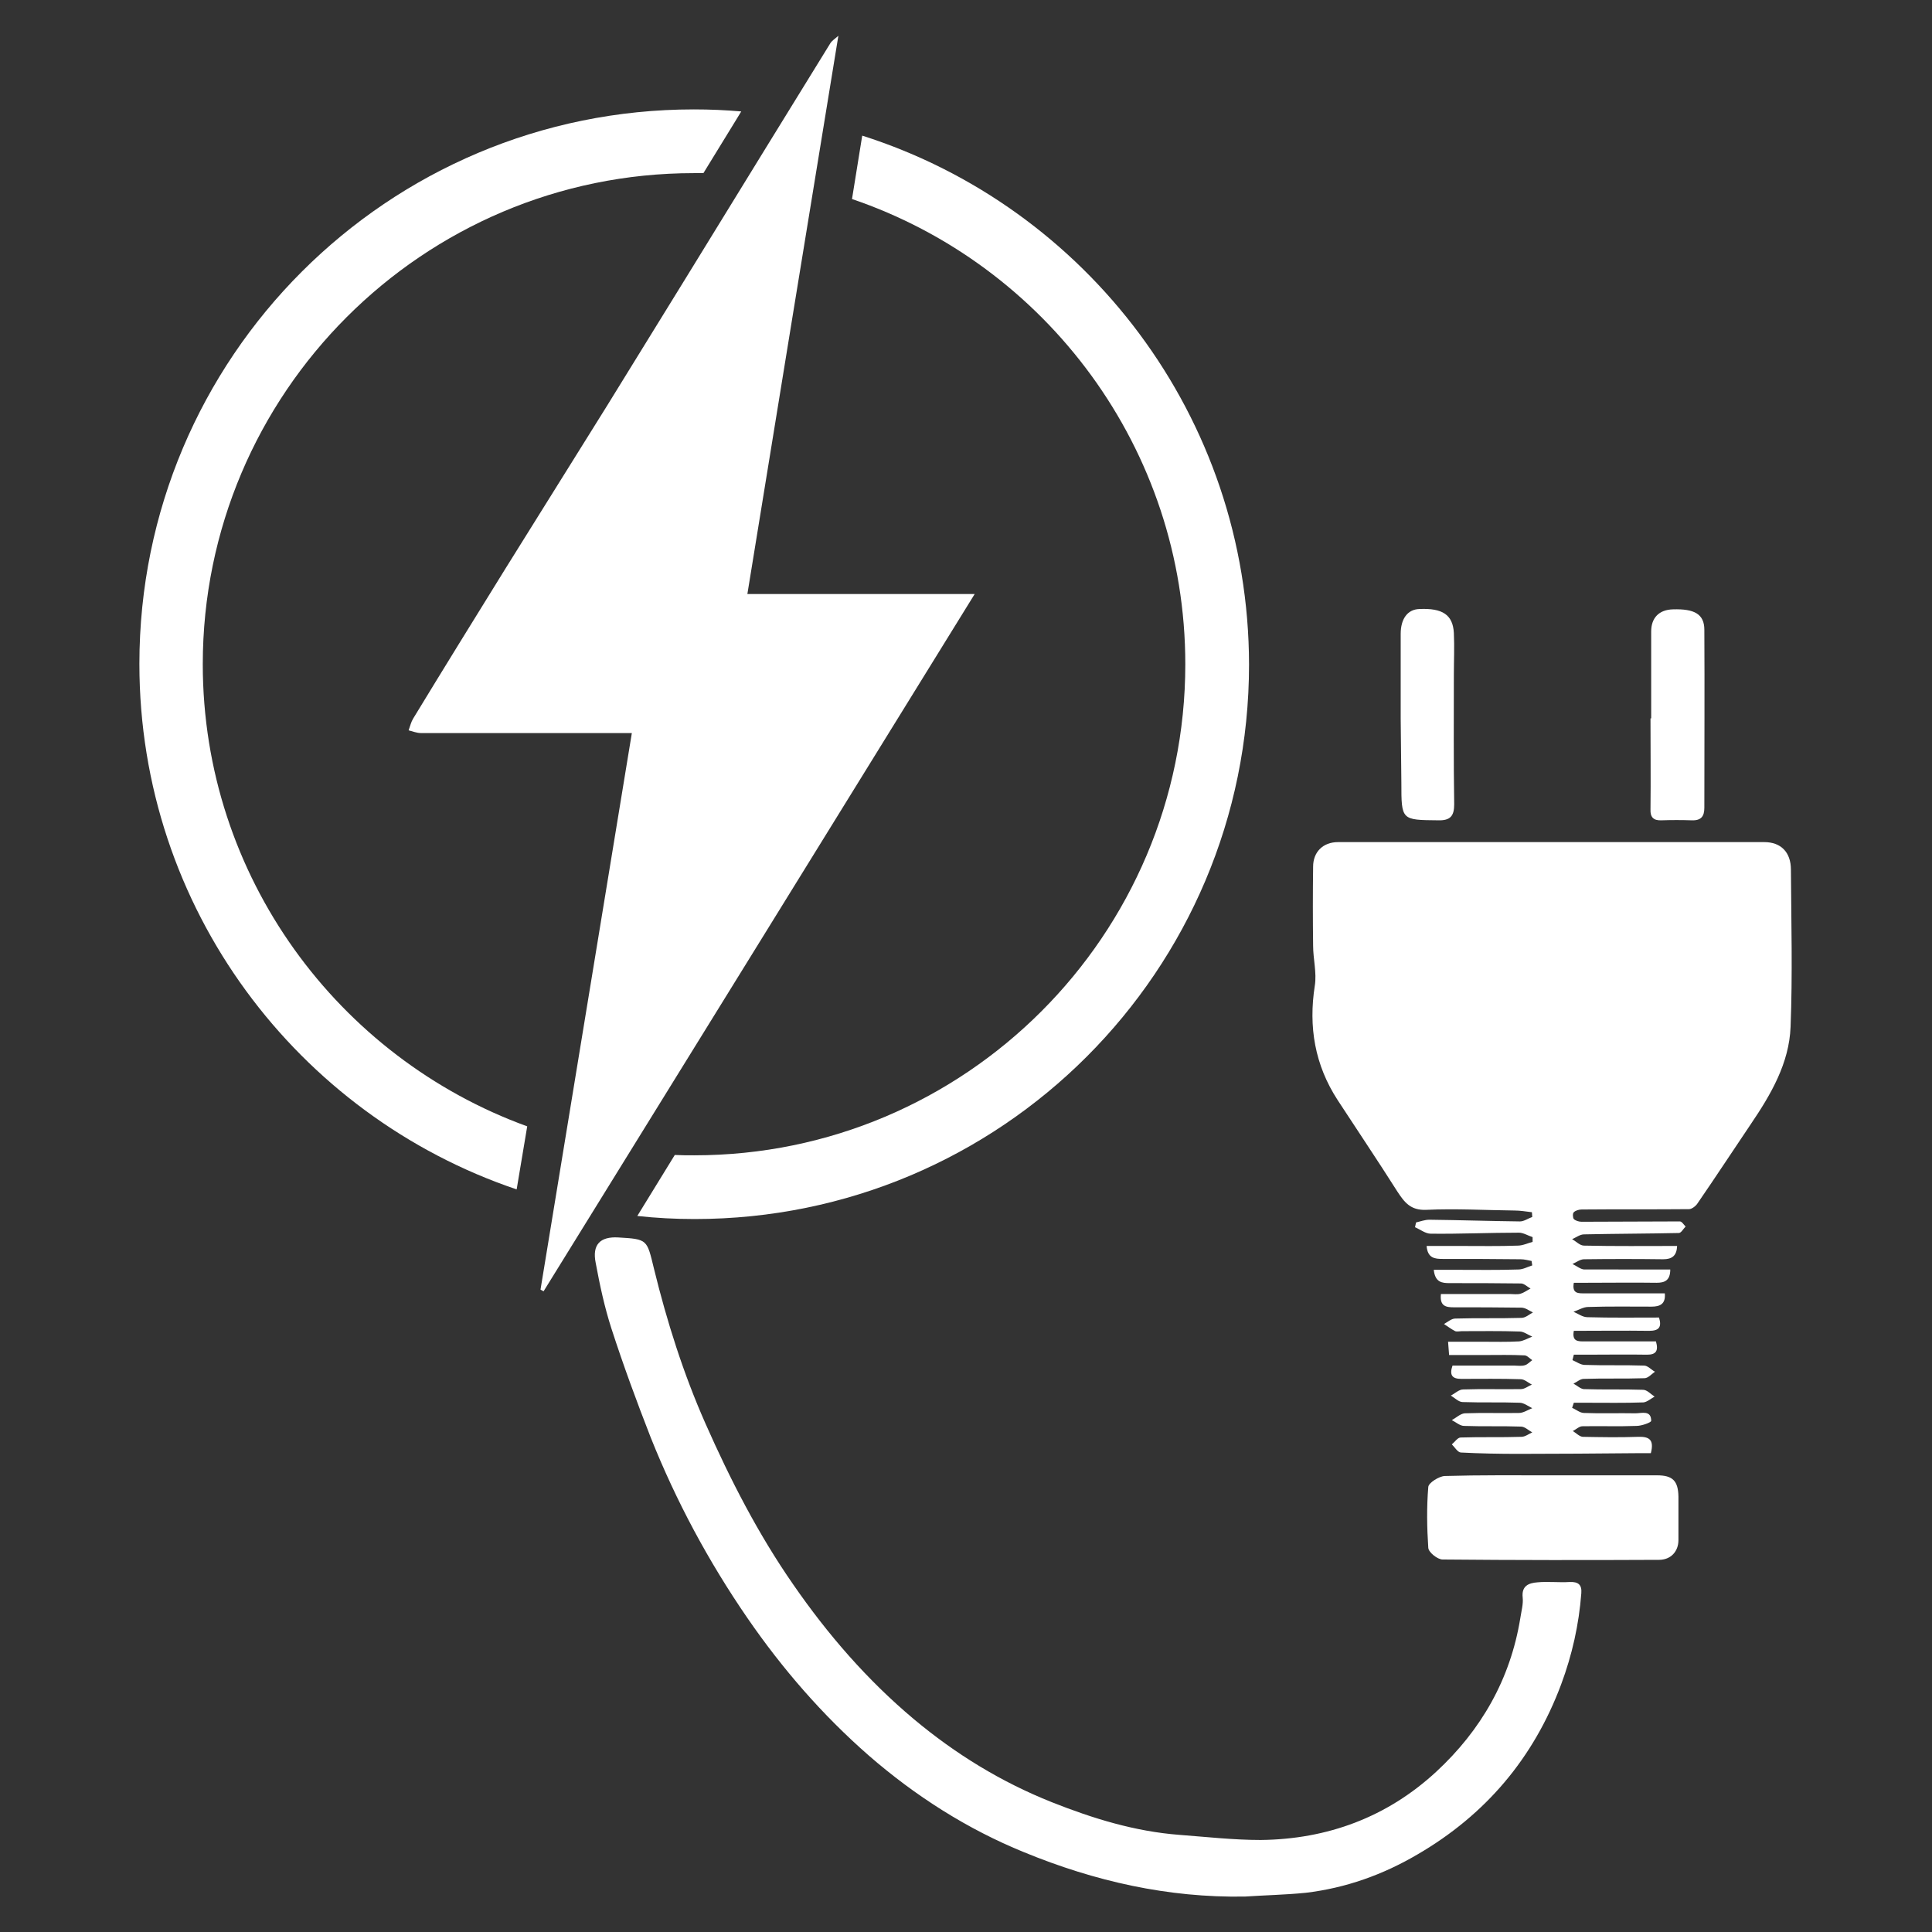 <?xml version="1.0" encoding="utf-8"?>
<!-- Generator: Adobe Illustrator 20.1.0, SVG Export Plug-In . SVG Version: 6.00 Build 0)  -->
<svg version="1.1" id="Ebene_1" xmlns="http://www.w3.org/2000/svg" xmlns:xlink="http://www.w3.org/1999/xlink" x="0px" y="0px"
	 viewBox="0 0 566.9 566.9" style="enable-background:new 0 0 566.9 566.9;" xml:space="preserve">
<rect x="0" y="0" width="566.9" height="566.9" fill="#333333" stroke="none"/>
<style type="text/css">
	.st0{fill:#FFFFFF;}
</style>
<g id="CtjyJT_1_">
	<g>
		<path class="st0" d="M185.4,215.1c-2.2,0-3.6,0-5,0c-19,0-38,0-56.9,0c-1.2,0-2.4-0.5-3.6-0.8c0.4-1.1,0.7-2.4,1.3-3.4
			c9-14.8,18.1-29.5,27.2-44.2c9.9-15.9,19.8-31.7,29.7-47.6c15.4-24.9,30.7-49.8,46-74.7c6.5-10.6,13.1-21.2,19.6-31.8
			c0.4-0.6,1-1,2.3-2.1c-9,55-17.8,109.1-26.7,163.8c22.2,0,43.9,0,66.7,0c-42.5,68.8-84.5,136.7-126.5,204.6
			c-0.3-0.2-0.6-0.3-0.9-0.5C167.5,324.1,176.4,269.9,185.4,215.1z"/>
		<path class="st0" d="M490.1,372.5c0,3.2-1.6,3.9-4,3.9c-6.8-0.1-13.7,0-20.5,0c-1.3,0-2.5,0-3.8,0c-0.6,3.3,1.4,3.1,3.3,3.1
			c7.7,0,15.5,0,23.4,0c0.3,3.2-1.5,3.9-3.9,3.9c-6.2,0-12.4-0.1-18.6,0.1c-1.4,0-2.8,0.9-4.3,1.4c1.4,0.6,2.7,1.6,4.1,1.6
			c7,0.2,13.9,0.1,21,0.1c0.9,2.9-0.1,3.9-2.9,3.9c-7.3-0.1-14.7,0-22.1,0c-0.6,3.2,1.3,3.1,3.2,3.1c7,0,13.9,0,20.9,0
			c0.8,2.8,0,3.9-2.6,3.9c-5.9-0.1-11.9,0-17.8,0c-1.2,0-2.5,0-3.7,0c-0.1,0.5-0.3,1.1-0.4,1.6c1.2,0.5,2.4,1.4,3.6,1.4
			c5.8,0.2,11.6,0,17.4,0.2c1.1,0,2.1,1.2,3.2,1.8c-1,0.7-2,1.9-3.1,1.9c-5.9,0.2-11.9,0-17.8,0.2c-1,0-2,0.9-3,1.4
			c1,0.5,2,1.5,3,1.6c5.8,0.2,11.6,0,17.4,0.2c1.2,0,2.3,1.3,3.4,2c-1.1,0.6-2.2,1.6-3.3,1.7c-5.5,0.2-11.1,0.1-16.7,0.1
			c-1.2,0-2.5,0-3.7,0c-0.2,0.5-0.3,1-0.5,1.5c1.2,0.5,2.3,1.5,3.5,1.5c5,0.2,10.1,0,15.1,0.1c1.8,0,4.6-1,4.6,2.2
			c0,0.5-2.8,1.5-4.3,1.5c-5.3,0.2-10.6,0-15.9,0.1c-0.9,0-1.8,0.9-2.8,1.4c1,0.6,1.9,1.6,2.9,1.7c5.4,0.1,10.8,0.2,16.3,0
			c3.3-0.1,4.7,0.9,3.7,4.8c-1.2,0-2.6,0-4,0c-11.6,0.1-23.2,0.2-34.8,0.2c-5.7,0-11.3-0.1-17-0.4c-0.9-0.1-1.8-1.6-2.6-2.4
			c0.9-0.7,1.7-2,2.6-2c5.9-0.2,11.9,0,17.8-0.2c1.1,0,2.1-0.8,3.2-1.3c-1.1-0.6-2.2-1.7-3.3-1.7c-5.5-0.2-11.1,0-16.7-0.2
			c-1.2,0-2.4-1.1-3.6-1.7c1.3-0.7,2.5-1.9,3.8-2c5.3-0.2,10.6,0,15.9-0.1c1.3,0,2.6-0.9,3.9-1.4c-1.2-0.6-2.5-1.6-3.7-1.6
			c-5.5-0.2-11.1,0-16.7-0.2c-1.2,0-2.3-1.2-3.5-1.9c1.2-0.6,2.4-1.8,3.6-1.8c5.7-0.2,11.4,0,17-0.1c1.1,0,2.1-0.9,3.2-1.3
			c-1.1-0.6-2.2-1.6-3.3-1.6c-5.8-0.2-11.6-0.1-17.4-0.1c-2.6,0-3.6-1-2.6-3.9c6,0,12,0,18.1,0c1,0,2.1,0.2,3.1-0.1
			c0.8-0.2,1.5-1,2.2-1.5c-0.8-0.5-1.5-1.4-2.3-1.4c-3.9-0.2-7.7-0.1-11.6-0.1c-3.4,0-6.7,0-10.5,0c-0.1-1.2-0.2-2.4-0.3-3.9
			c3.7,0,7,0,10.3,0c3.5,0,7,0.1,10.5-0.1c1.3-0.1,2.6-0.9,3.9-1.4c-1.2-0.5-2.5-1.5-3.7-1.5c-5.7-0.2-11.4-0.1-17-0.1
			c-0.6,0-1.4,0.2-1.9,0c-1.2-0.6-2.2-1.4-3.3-2.1c1.1-0.6,2.2-1.6,3.3-1.6c6.5-0.2,12.9,0,19.4-0.2c1.2,0,2.3-1,3.4-1.6
			c-1.1-0.5-2.2-1.4-3.4-1.4c-6.6-0.1-13.2-0.1-19.8-0.1c-2.3,0-4.2-0.3-3.8-3.9c6.7,0,13.5,0,20.3,0c1,0,2.1,0.2,3.1-0.1
			c1-0.3,1.9-1,2.9-1.5c-0.9-0.5-1.9-1.5-2.8-1.5c-7-0.1-13.9-0.1-20.9-0.1c-2.3,0-4.3-0.2-4.7-3.9c2.5,0,4.8,0,7,0
			c5.9,0,11.9,0.1,17.8-0.1c1.4,0,2.8-0.8,4.1-1.2c-0.1-0.4-0.1-0.9-0.2-1.3c-1.1-0.2-2.1-0.5-3.2-0.5c-7.6-0.1-15.2-0.1-22.9-0.1
			c-2.3,0-4.4-0.2-4.7-3.8c3.6,0,7,0,10.4,0c5.4,0,10.9,0.1,16.3-0.1c1.5,0,2.9-0.7,4.4-1.1c0-0.5,0-0.9,0-1.4
			c-1.3-0.4-2.7-1.3-4-1.3c-8.6,0-17.2,0.4-25.9,0.3c-1.5,0-3-1.2-4.6-1.9c0.1-0.5,0.2-0.9,0.3-1.4c1.3-0.3,2.6-0.8,3.9-0.8
			c8.9,0.1,17.8,0.4,26.6,0.5c1.2,0,2.4-0.9,3.6-1.3c0-0.5-0.1-1-0.1-1.4c-1.7-0.2-3.4-0.5-5.1-0.5c-8.6-0.1-17.3-0.6-25.9-0.2
			c-4.6,0.2-6.4-2.2-8.5-5.4c-5.7-9-11.7-17.9-17.5-26.8c-6.7-10.3-8.6-21.5-6.7-33.6c0.6-3.8-0.5-7.8-0.5-11.7
			c-0.1-7.7-0.1-15.5,0-23.2c0-4.3,2.9-7.2,7.3-7.2c41.7,0,83.4,0,125.1,0c4.8,0,7.8,2.9,7.8,8.1c0.1,15.4,0.5,30.8-0.1,46.1
			c-0.4,10.7-5.8,19.9-11.7,28.6c-5.2,7.7-10.3,15.5-15.6,23.2c-0.5,0.8-1.7,1.7-2.5,1.7c-10.5,0.1-21,0-31.5,0.1
			c-0.8,0-1.8,0.3-2.3,0.8c-0.4,0.3-0.3,1.7,0,2c0.5,0.5,1.5,0.8,2.3,0.8c9.6,0,19.2-0.1,28.8-0.1c0.6,0,1.1,0.9,1.7,1.5
			c-0.7,0.7-1.3,1.9-2,1.9c-9.3,0.2-18.5,0.2-27.8,0.4c-1.2,0-2.3,0.9-3.5,1.4c1.2,0.7,2.3,1.9,3.5,1.9c9,0.2,18.1,0.1,27.3,0.1
			c-0.1,2.9-1.5,3.9-4.1,3.9c-7.7-0.1-15.5-0.1-23.2,0c-1.1,0-2.3,0.9-3.4,1.4c1.1,0.5,2.3,1.5,3.4,1.6
			C473.2,372.5,481.5,372.5,490.1,372.5z"/>
		<path class="st0" d="M365.3,556.5c-22.6,0.4-44.1-4.5-64.8-13c-16.7-6.8-31.9-16.5-45.6-28.4c-13.6-11.9-25.3-25.4-35.5-40.2
			c-11.5-16.7-21-34.4-28.5-53.2c-4.1-10.5-8-21.1-11.5-31.9c-2-6.2-3.4-12.7-4.6-19.2c-1.1-5.4,1.3-7.8,6.6-7.5
			c8.7,0.5,8.4,0.6,10.5,9.2c3.8,15.5,8.6,30.7,15.1,45.4c7.3,16.5,15.5,32.5,25.8,47.3c10.1,14.6,21.6,27.9,35.3,39.4
			c12.3,10.3,25.7,18.5,40.5,24.4c12.1,4.8,24.4,8.6,37.5,9.6c7.9,0.6,15.9,1.5,23.8,1.5c19.6-0.2,37.1-6.7,51.5-20
			c13.2-12.2,21.8-27.2,24.7-45.1c0.3-2,0.9-4.1,0.7-6c-0.4-3.5,1.8-4.3,4.3-4.5c3.1-0.3,6.3,0.1,9.5-0.1c2.5-0.1,3.6,0.8,3.4,3.3
			c-0.7,9.2-2.7,18.1-5.9,26.7c-8.1,21.7-22.2,38.3-42.1,49.9c-10.2,6-21.1,9.9-32.9,11.3C377.1,556,371.2,556.1,365.3,556.5z"/>
		<path class="st0" d="M455.2,432.9c10.3,0,20.6,0,31,0c4.6,0,6.2,1.6,6.3,6.2c0,4.3,0,8.5,0,12.8c0,3.4-2.3,5.8-5.7,5.8
			c-21.2,0.1-42.3,0.1-63.5-0.1c-1.5,0-4.1-2.1-4.2-3.4c-0.4-5.9-0.5-12,0-17.9c0.1-1.2,3.1-3.1,4.8-3.2
			C434.3,432.8,444.8,432.9,455.2,432.9z"/>
		<path class="st0" d="M484.5,210.8c0-8.5,0-17,0-25.5c0-4,2.3-6.4,6.4-6.5c6.3-0.2,9.2,1.4,9.2,6c0.1,17.4,0,34.8,0,52.2
			c0,2.5-0.9,3.8-3.7,3.7c-3-0.1-5.9-0.1-8.9,0c-2.3,0.1-3.3-0.9-3.2-3.2c0.1-8.9,0-17.8,0-26.7
			C484.4,210.8,484.5,210.8,484.5,210.8z"/>
		<path class="st0" d="M411,210.8c0-8.3,0-16.5,0-24.8c0-4.4,2-7.2,5.5-7.3c6.8-0.3,9.8,1.7,10.1,7c0.2,4.1,0,8.3,0,12.4
			c0,12.6-0.1,25.3,0.1,37.9c0,3.4-1.1,4.8-4.7,4.7c-10.8-0.1-10.8,0-10.8-11C411.1,223.5,411.1,217.1,411,210.8
			C411.1,210.8,411,210.8,411,210.8z"/>
		<g>
			<path class="st0" d="M154.7,330.5c-55.4-20.1-95.2-73.3-95.2-135.6c0-79.5,64.6-144.1,144.1-144.1c0.9,0,1.9,0,2.8,0l9.7-15.8
				c0.5-0.8,0.9-1.5,1.4-2.3c-4.6-0.4-9.2-0.6-13.9-0.6c-89.9,0-162.7,72.8-162.7,162.7c0,71.7,46.4,132.5,110.7,154.2L154.7,330.5z
				"/>
			<path class="st0" d="M253,39.8l-3,18.6c56.8,19.3,97.8,73.2,97.8,136.5c0,79.5-64.6,144.1-144.1,144.1c-1.9,0-3.8,0-5.7-0.1
				l-11,17.9c5.5,0.6,11.1,0.9,16.8,0.9c89.9,0,162.7-72.8,162.7-162.7C366.4,122.3,318.7,60.7,253,39.8z"/>
		</g>
	</g>
</g>
</svg>
